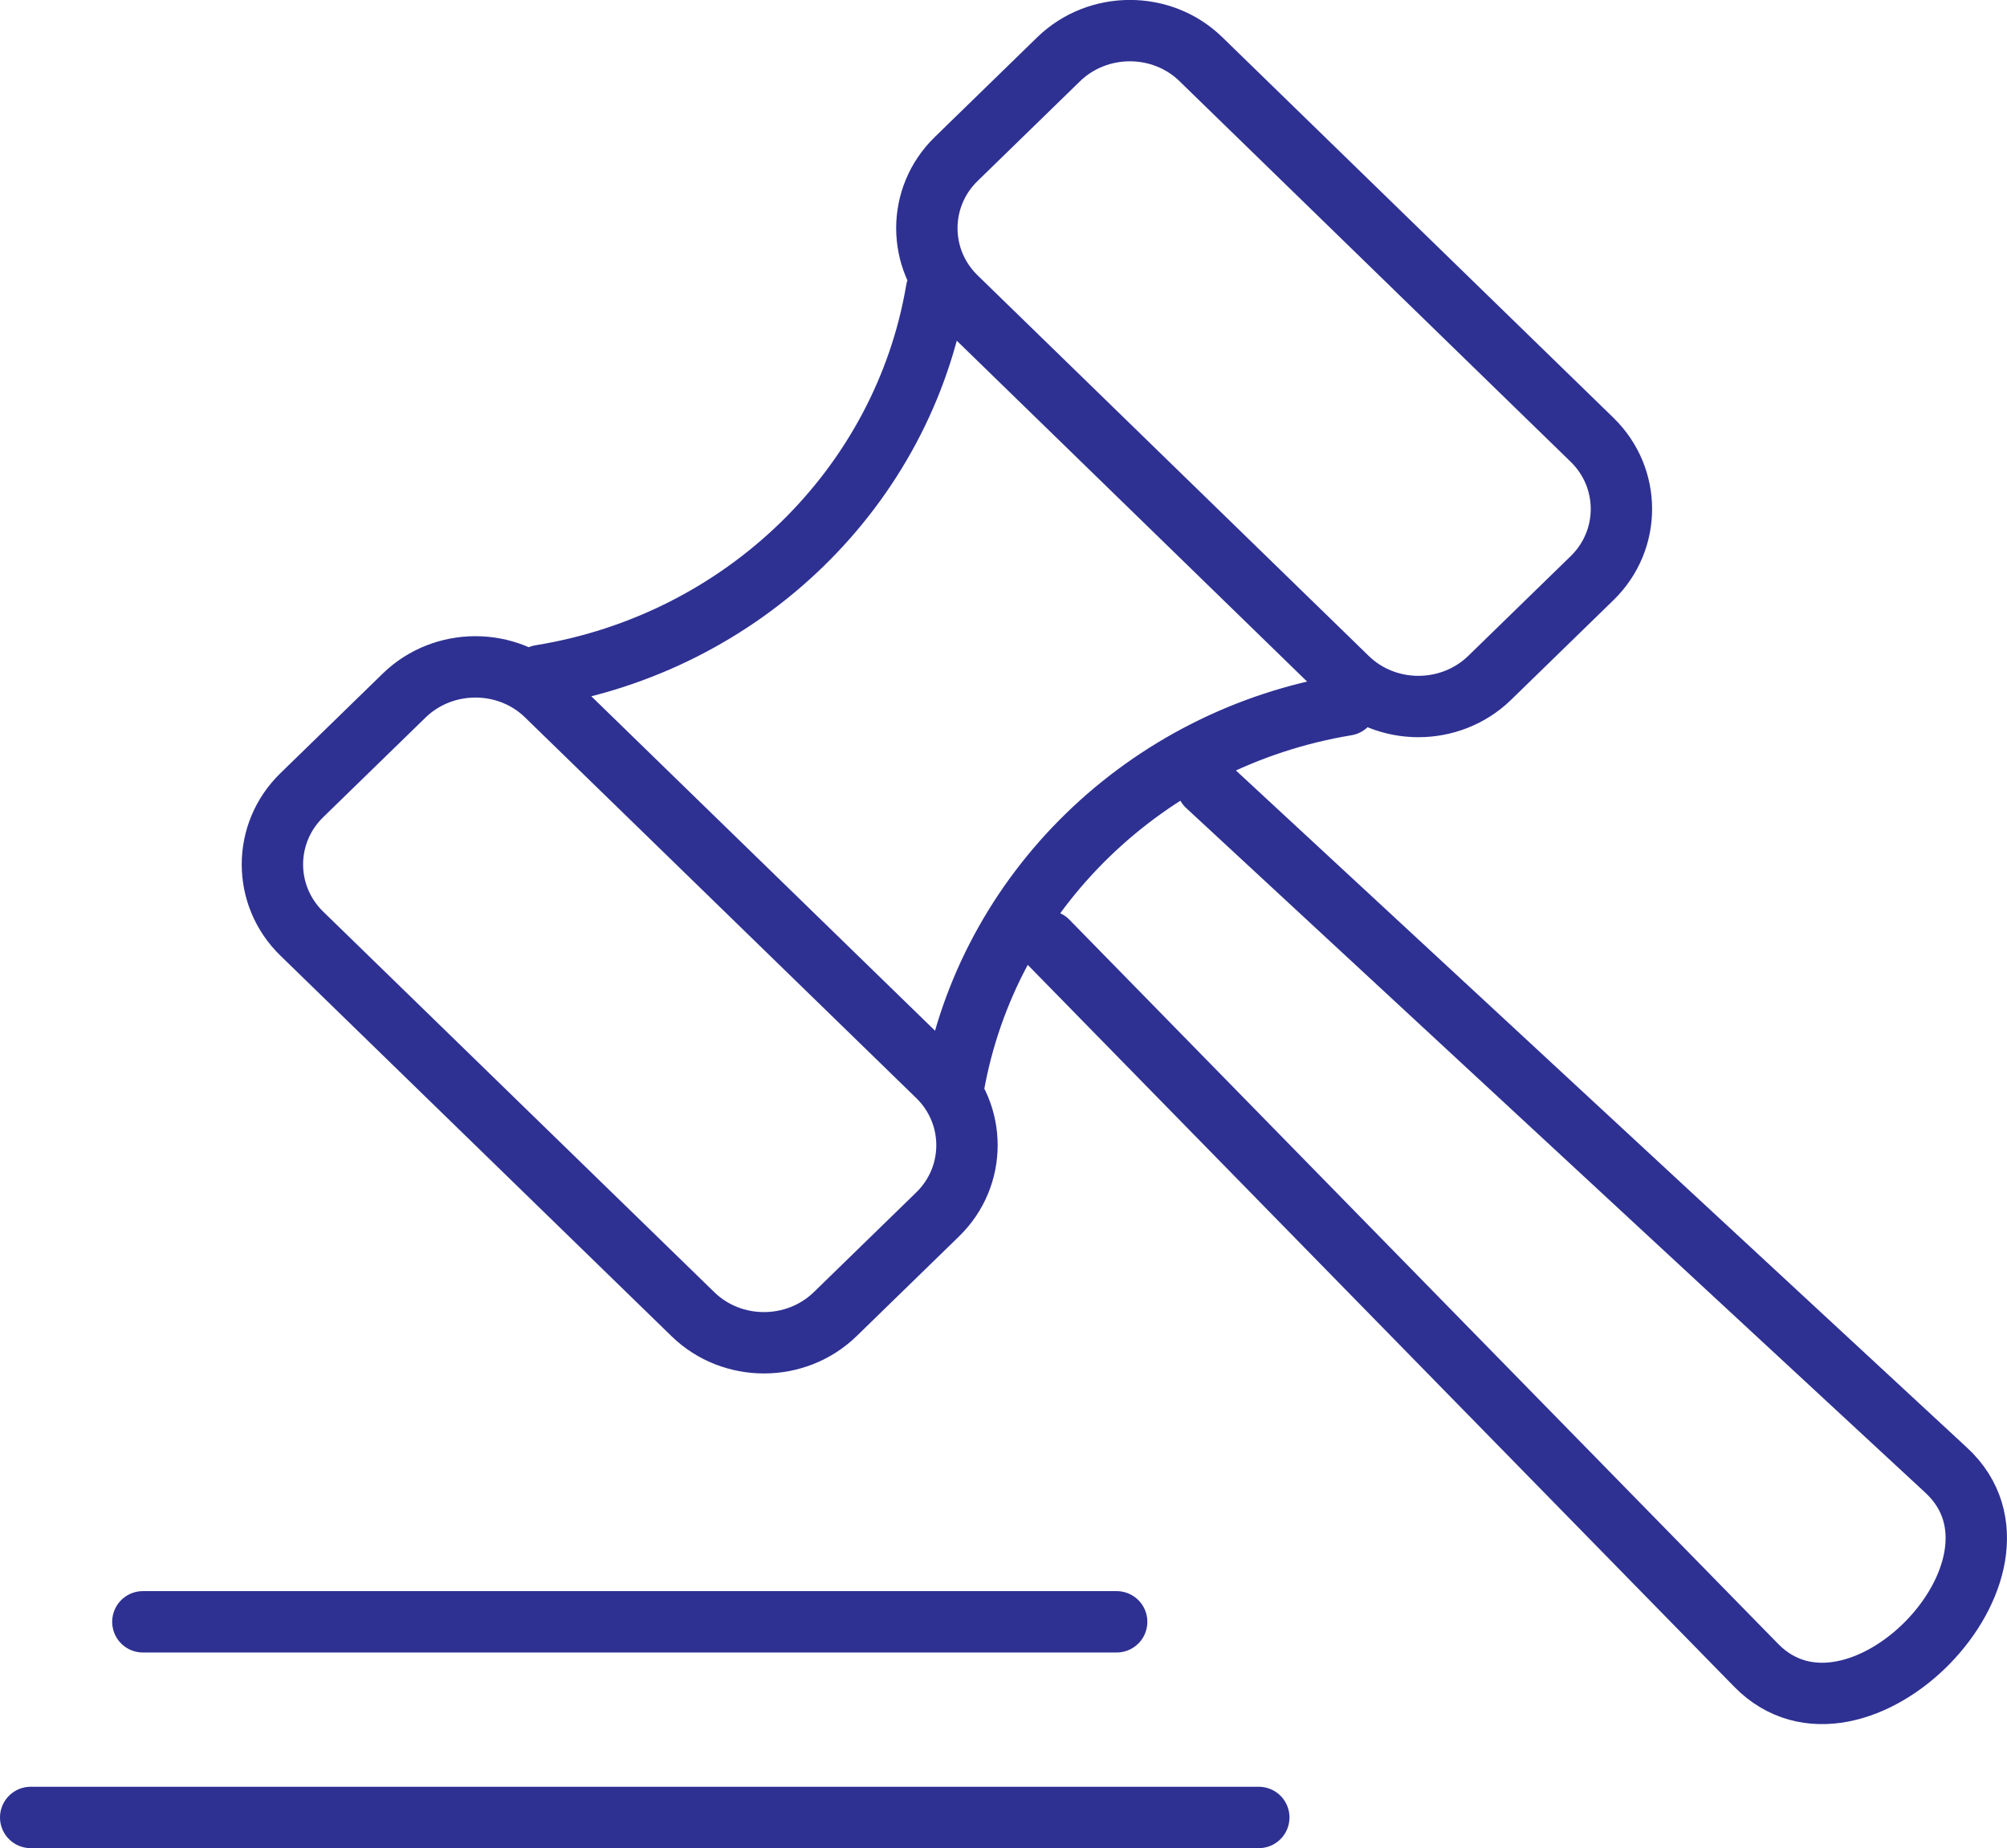 <?xml version="1.0" encoding="UTF-8"?><svg xmlns="http://www.w3.org/2000/svg" viewBox="0 0 81.76 75.29"><defs><style>.d{fill:none;stroke:#2e3192;stroke-linecap:round;stroke-linejoin:round;stroke-width:2.5px;}</style></defs><g id="a"/><g id="b"><g id="c"><path class="d" d="M1.25,74.04H51.28m-45.46-7.97H45.49m-2.82-27.73l28.87,29.5c4.06,4.15,12.01-3.99,7.75-7.94l-30.12-27.9m15.68-14.09L48.92,2.41c-1.59-1.55-4.19-1.55-5.79,0l-4.18,4.07c-1.59,1.55-1.59,4.08,0,5.63l15.94,15.51c1.59,1.55,4.19,1.55,5.79,0l4.18-4.07c1.59-1.55,1.59-4.08,0-5.63Zm-26.65,25.93l-15.94-15.51c-1.59-1.55-4.19-1.55-5.79,0l-4.18,4.07c-1.59,1.55-1.59,4.08,0,5.63l15.94,15.51c1.59,1.55,4.19,1.55,5.79,0l4.18-4.07c1.59-1.55,1.59-4.08,0-5.63Zm.64,.45c1.39-7.95,7.84-14.22,16.01-15.57M38.15,11.82c-1.36,8.03-7.88,14.37-16.13,15.7"/></g></g></svg>